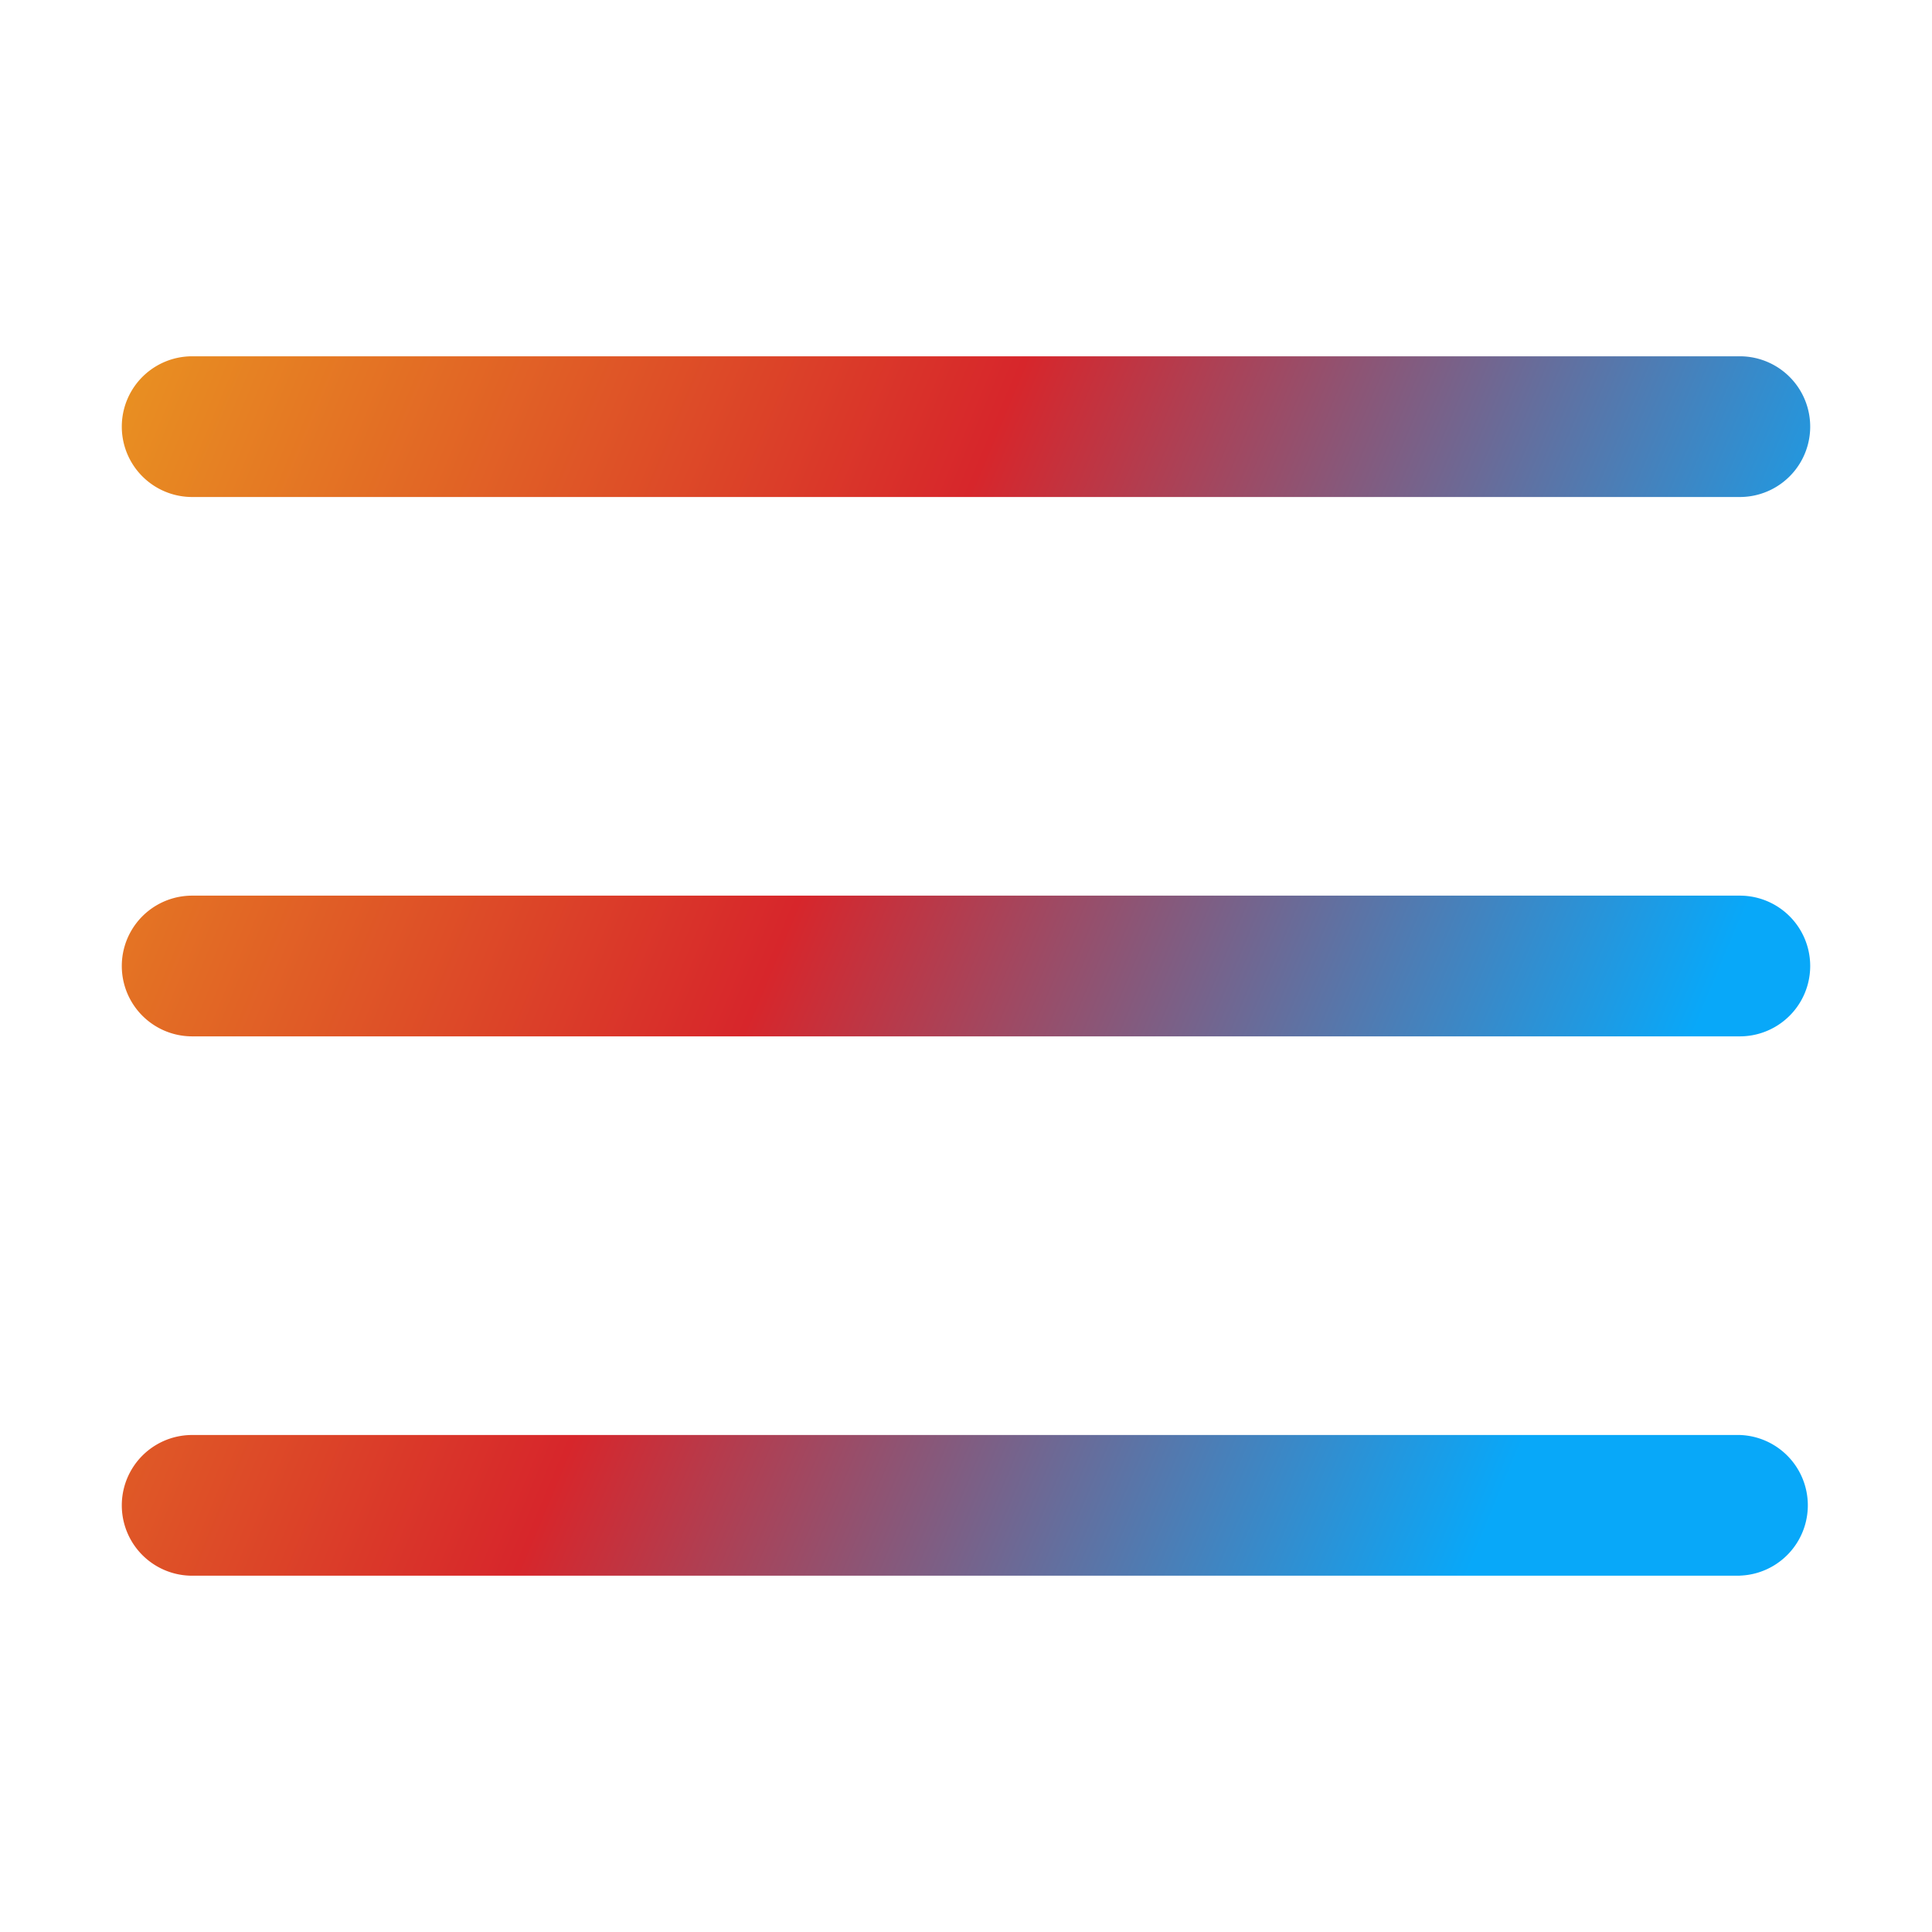 <svg xmlns="http://www.w3.org/2000/svg" width="24" height="24" fill="none"><path fill="url(#a)" d="M21.613 12.874H2.387a.874.874 0 0 1 0-1.748h19.226a.874.874 0 0 1 0 1.748Zm0-6.7H2.387a.874.874 0 0 1 0-1.748h19.226a.874.874 0 0 1 0 1.748Zm0 13.4H2.387a.874.874 0 0 1 0-1.748h19.226a.874.874 0 0 1 0 1.747Z"/><defs><linearGradient id="a" x1="6.209" x2="26.953" y1="-9.929" y2="-1.23" gradientUnits="userSpaceOnUse"><stop stop-color="#EB9E20"/><stop offset=".515" stop-color="#D7262B"/><stop offset="1" stop-color="#08A8F9"/></linearGradient></defs></svg>